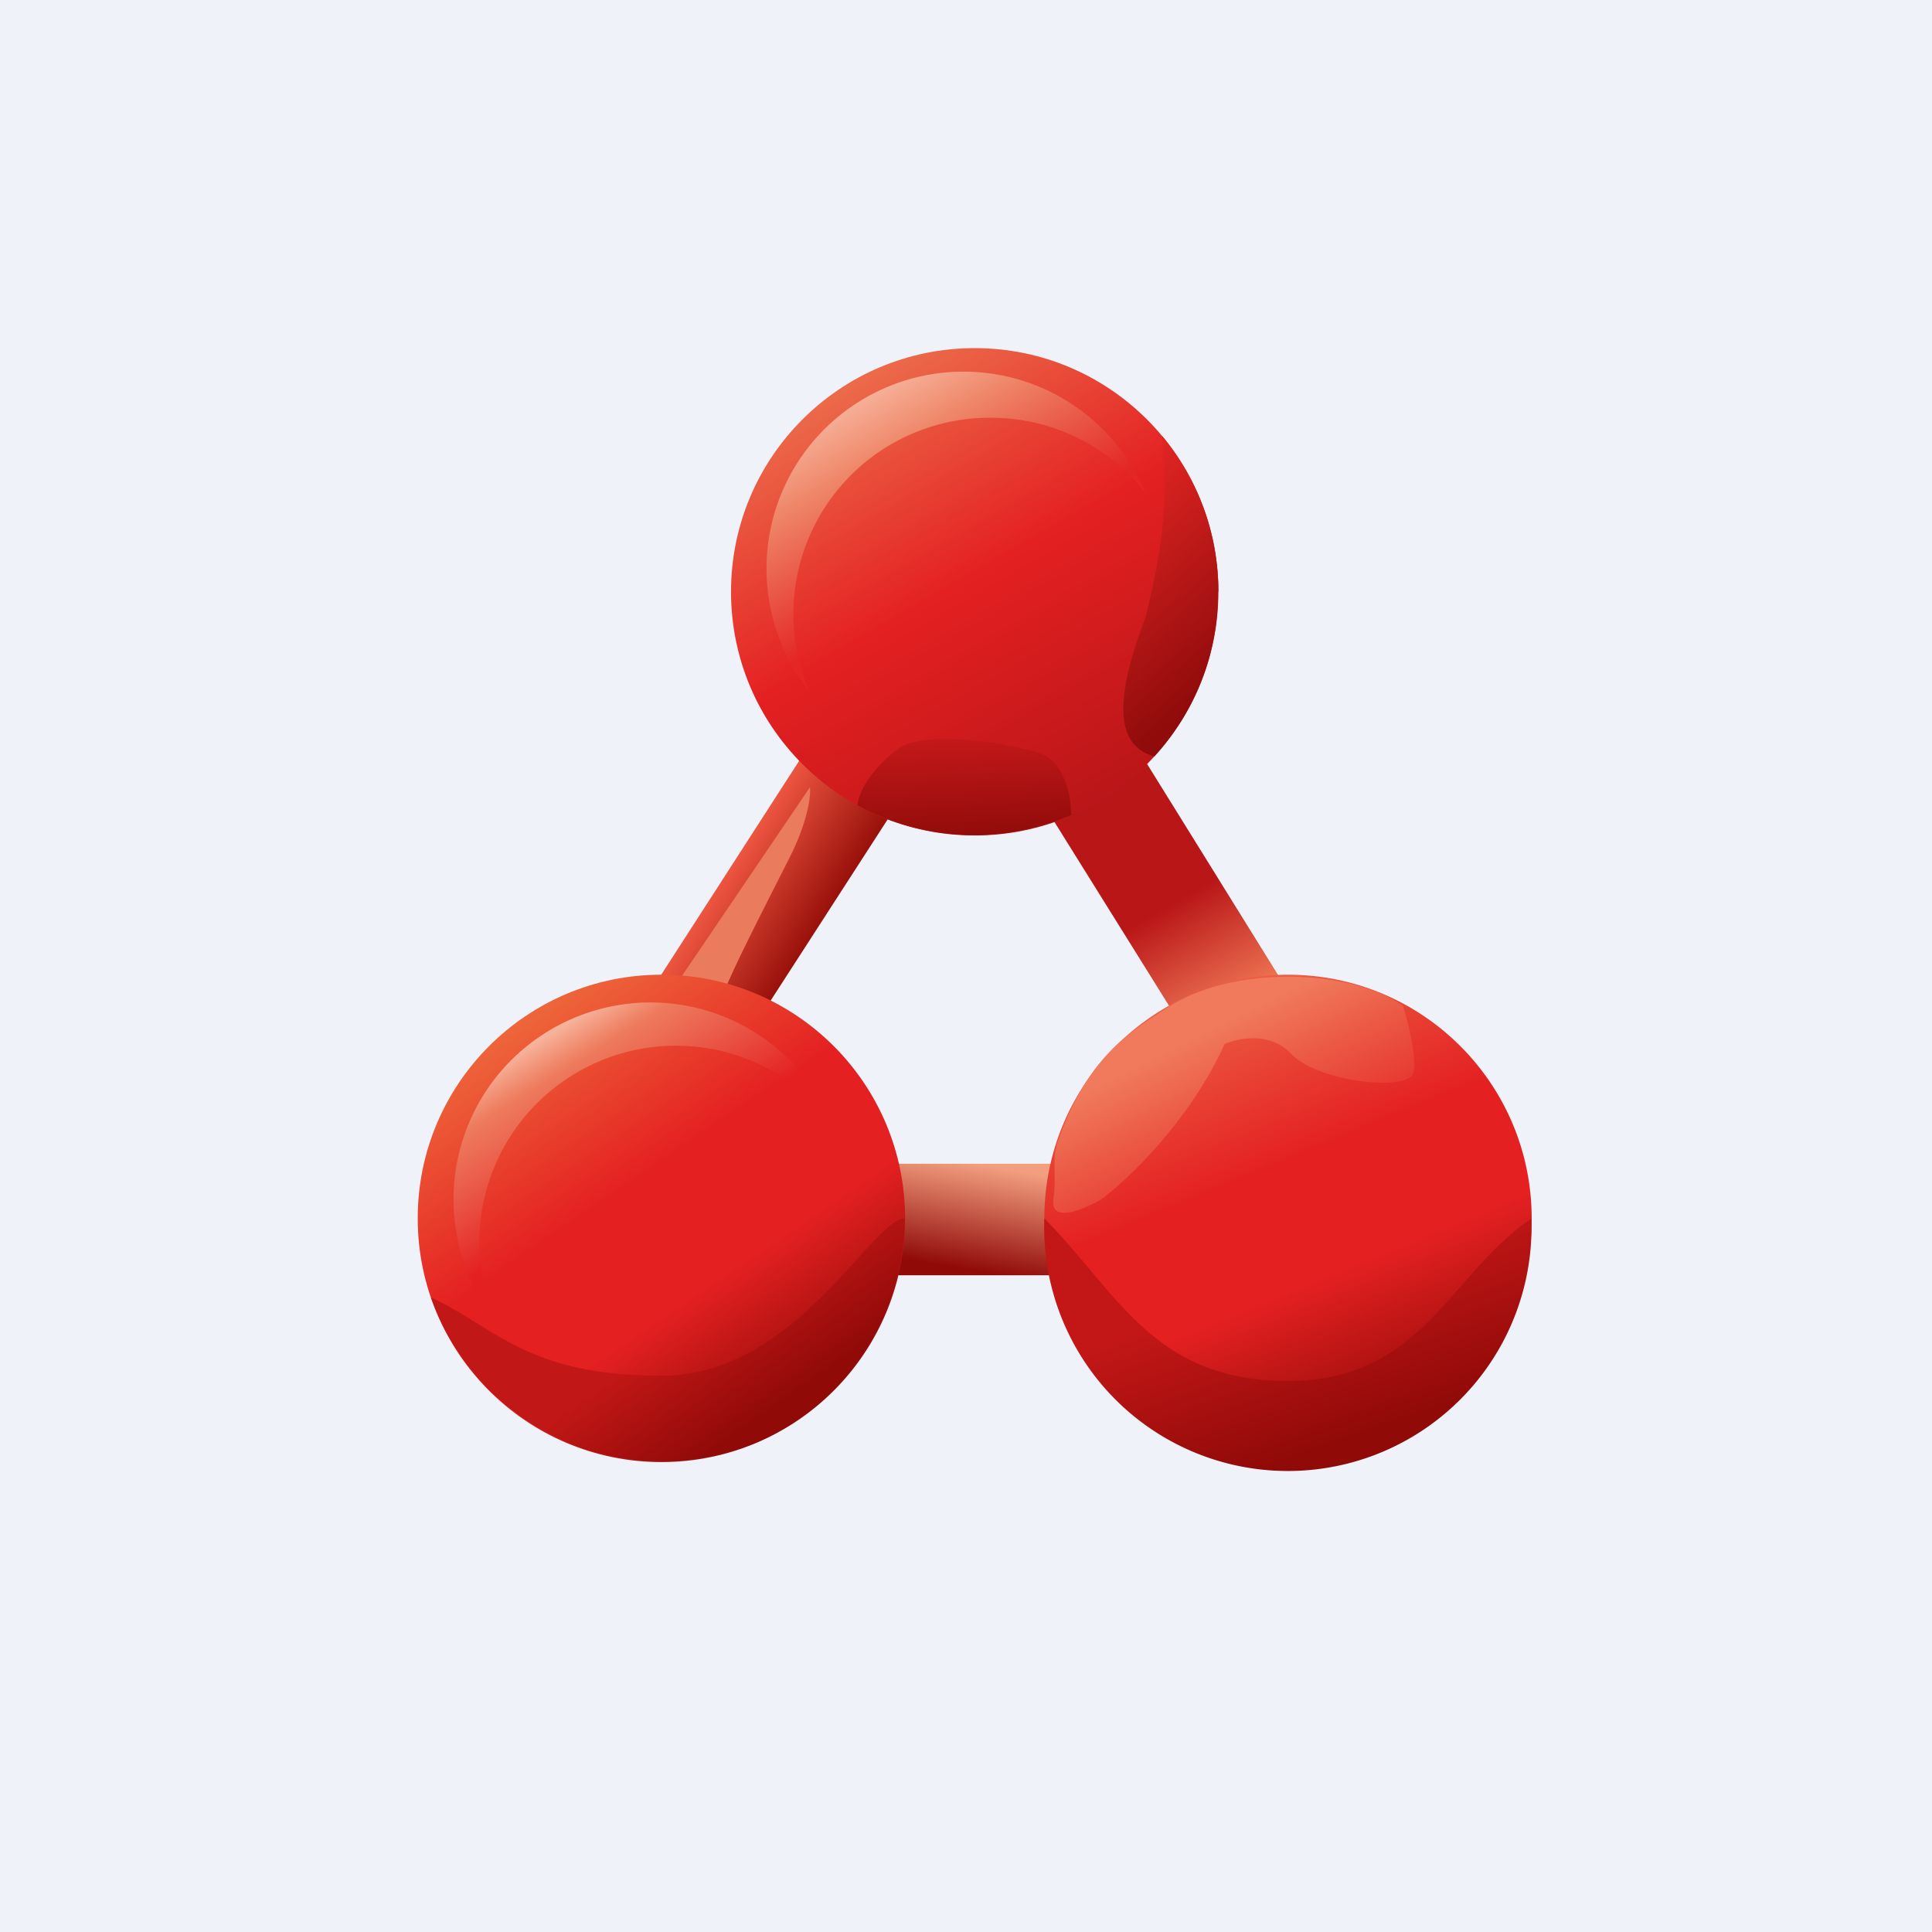 <?xml version="1.0" encoding="UTF-8"?>
<!-- generated by Finnhub -->
<svg viewBox="0 0 55.5 55.5" xmlns="http://www.w3.org/2000/svg">
<path d="M 0,0 H 55.5 V 55.5 H 0 Z" fill="rgb(239, 242, 248)"/>
<path d="M 30.56,36.635 H 25.43 V 33.43 H 30.57 V 36.65 Z" fill="url(#m)"/>
<path d="M 18.94,28.085 L 23,21.79 L 25.66,23.29 L 22.05,28.88 L 18.95,28.1 Z" fill="url(#l)"/>
<path d="M 23.26,22.625 L 19.45,28.24 L 20.77,28.61 C 20.86,28.19 22.02,25.95 22.67,24.66 C 23.2,23.62 23.29,22.88 23.27,22.64 Z" fill="rgb(234, 123, 92)"/>
<path d="M 33.79,29.225 L 30.04,23.21 L 32.52,21.25 L 36.97,28.42 L 33.8,29.24 Z" fill="url(#k)"/>
<circle cx="28" cy="17" r="7" fill="url(#j)"/>
<path d="M 34.99,16.985 C 35,18.82 34.3,20.48 33.16,21.73 C 32.22,21.46 31.86,20.47 32.9,17.76 C 33.7,14.59 33.39,13.6 33.39,12.53 A 6.97,6.97 0 0,1 35,17 Z" fill="url(#i)"/>
<path d="M 30.76,23.415 A 6.98,6.98 0 0,1 24.63,23.13 S 24.66,22.39 25.8,21.51 C 26.48,20.98 28.91,21.31 29.9,21.65 C 30.39,21.82 30.77,22.52 30.77,23.43 Z" fill="url(#h)"/>
<path d="M 23.24,19.845 A 5.64,5.64 0 0,1 28.46,12 C 30.26,12 31.86,12.84 32.9,14.15 A 5.66,5.66 0 1,0 23.25,19.86 Z" fill="url(#g)"/>
<circle cx="19" cy="35" r="7" fill="url(#f)"/>
<path d="M 25.99,34.985 A 7,7 0 0,1 12.38,37.27 C 14.22,38.12 15.13,39.52 19,39.52 C 22.87,39.52 25.05,35 26,35 Z" fill="url(#e)"/>
<path d="M 23.89,32.235 A 5.65,5.65 0 0,0 14.25,37.97 A 5.66,5.66 0 1,1 23.9,32.25 Z" fill="url(#d)"/>
<circle cx="37" cy="35" r="7" fill="url(#c)"/>
<path d="M 43.99,34.985 A 7,7 0 1,1 30,35 C 32.12,37.14 33.13,39.67 37,39.67 S 41.63,36.6 44,35 Z" fill="url(#b)"/>
<path d="M 30.34,32.915 C 31.28,30.16 32.66,29.55 33.62,28.89 C 35.64,27.66 38.96,27.91 40.3,28.89 C 40.44,29.31 40.71,30.39 40.6,30.82 C 40.44,31.38 37.82,31.07 37.09,30.27 C 36.49,29.63 35.57,29.82 35.18,29.99 C 34.17,32.21 32.4,33.89 31.64,34.45 C 31.14,34.75 30.16,35.15 30.26,34.45 C 30.36,33.76 30.22,33.3 30.35,32.93 Z" fill="url(#a)"/>
<defs>
<linearGradient id="m" x1="28" x2="27.48" y1="33.43" y2="36.43" gradientUnits="userSpaceOnUse">
<stop stop-color="rgb(242, 158, 127)" offset="0"/>
<stop stop-color="rgb(144, 10, 8)" offset="1"/>
</linearGradient>
<linearGradient id="l" x1="21" x2="24.08" y1="24.41" y2="26.38" gradientUnits="userSpaceOnUse">
<stop stop-color="rgb(244, 91, 68)" offset="0"/>
<stop stop-color="rgb(143, 9, 5)" offset="1"/>
</linearGradient>
<linearGradient id="k" x1="33.51" x2="35.11" y1="26.07" y2="28.86" gradientUnits="userSpaceOnUse">
<stop stop-color="rgb(185, 22, 24)" offset="0"/>
<stop stop-color="rgb(235, 112, 80)" offset="1"/>
</linearGradient>
<linearGradient id="j" x1="24.39" x2="31.34" y1="10.94" y2="23.01" gradientUnits="userSpaceOnUse">
<stop stop-color="rgb(236, 107, 75)" offset="0"/>
<stop stop-color="rgb(228, 32, 33)" offset=".48"/>
<stop stop-color="rgb(187, 22, 25)" offset="1"/>
</linearGradient>
<linearGradient id="i" x1="29.77" x2="35.24" y1="15.48" y2="21.73" gradientUnits="userSpaceOnUse">
<stop stop-color="rgb(228, 38, 36)" offset="0"/>
<stop stop-color="rgb(144, 11, 11)" offset=".79"/>
</linearGradient>
<linearGradient id="h" x1="27.53" x2="27.7" y1="20.54" y2="24" gradientUnits="userSpaceOnUse">
<stop stop-color="rgb(208, 27, 29)" offset="0"/>
<stop stop-color="rgb(146, 12, 10)" offset="1"/>
</linearGradient>
<linearGradient id="g" x1="24.63" x2="27.47" y1="11.41" y2="16.31" gradientUnits="userSpaceOnUse">
<stop stop-color="rgb(247, 178, 155)" offset="0"/>
<stop stop-color="rgb(239, 135, 105)" offset=".31"/>
<stop stop-color="rgb(228, 39, 37)" offset="1"/>
</linearGradient>
<linearGradient id="f" x1="14.37" x2="22.18" y1="29.56" y2="41.08" gradientUnits="userSpaceOnUse">
<stop stop-color="rgb(238, 103, 59)" offset="0"/>
<stop stop-color="rgb(228, 32, 33)" offset=".42"/>
<stop stop-color="rgb(228, 32, 33)" offset=".68"/>
<stop stop-color="rgb(142, 10, 7)" offset="1"/>
</linearGradient>
<linearGradient id="e" x1="19.19" x2="21.14" y1="38.5" y2="41.28" gradientUnits="userSpaceOnUse">
<stop stop-color="rgb(193, 23, 22)" offset="0"/>
<stop stop-color="rgb(144, 10, 8)" offset="1"/>
</linearGradient>
<linearGradient id="d" x1="15.43" x2="17.94" y1="29.94" y2="33.95" gradientUnits="userSpaceOnUse">
<stop stop-color="rgb(247, 178, 155)" offset="0"/>
<stop stop-color="rgb(239, 135, 105)" stop-opacity=".77" offset=".23"/>
<stop stop-color="rgb(228, 32, 33)" offset="1"/>
</linearGradient>
<linearGradient id="c" x1="34.37" x2="39.46" y1="28.99" y2="41.31" gradientUnits="userSpaceOnUse">
<stop stop-color="rgb(236, 94, 68)" offset="0"/>
<stop stop-color="rgb(228, 32, 33)" offset=".38"/>
<stop stop-color="rgb(228, 32, 33)" offset=".64"/>
<stop stop-color="rgb(144, 10, 8)" offset="1"/>
</linearGradient>
<linearGradient id="b" x1="35.39" x2="37" y1="37.36" y2="42" gradientUnits="userSpaceOnUse">
<stop stop-color="rgb(195, 23, 23)" offset="0"/>
<stop stop-color="rgb(144, 10, 8)" offset="1"/>
</linearGradient>
<linearGradient id="a" x1="34.83" x2="36.75" y1="29.54" y2="33.38" gradientUnits="userSpaceOnUse">
<stop stop-color="rgb(240, 122, 91)" offset="0"/>
<stop stop-color="rgb(230, 50, 43)" offset="1"/>
</linearGradient>
</defs>
</svg>
